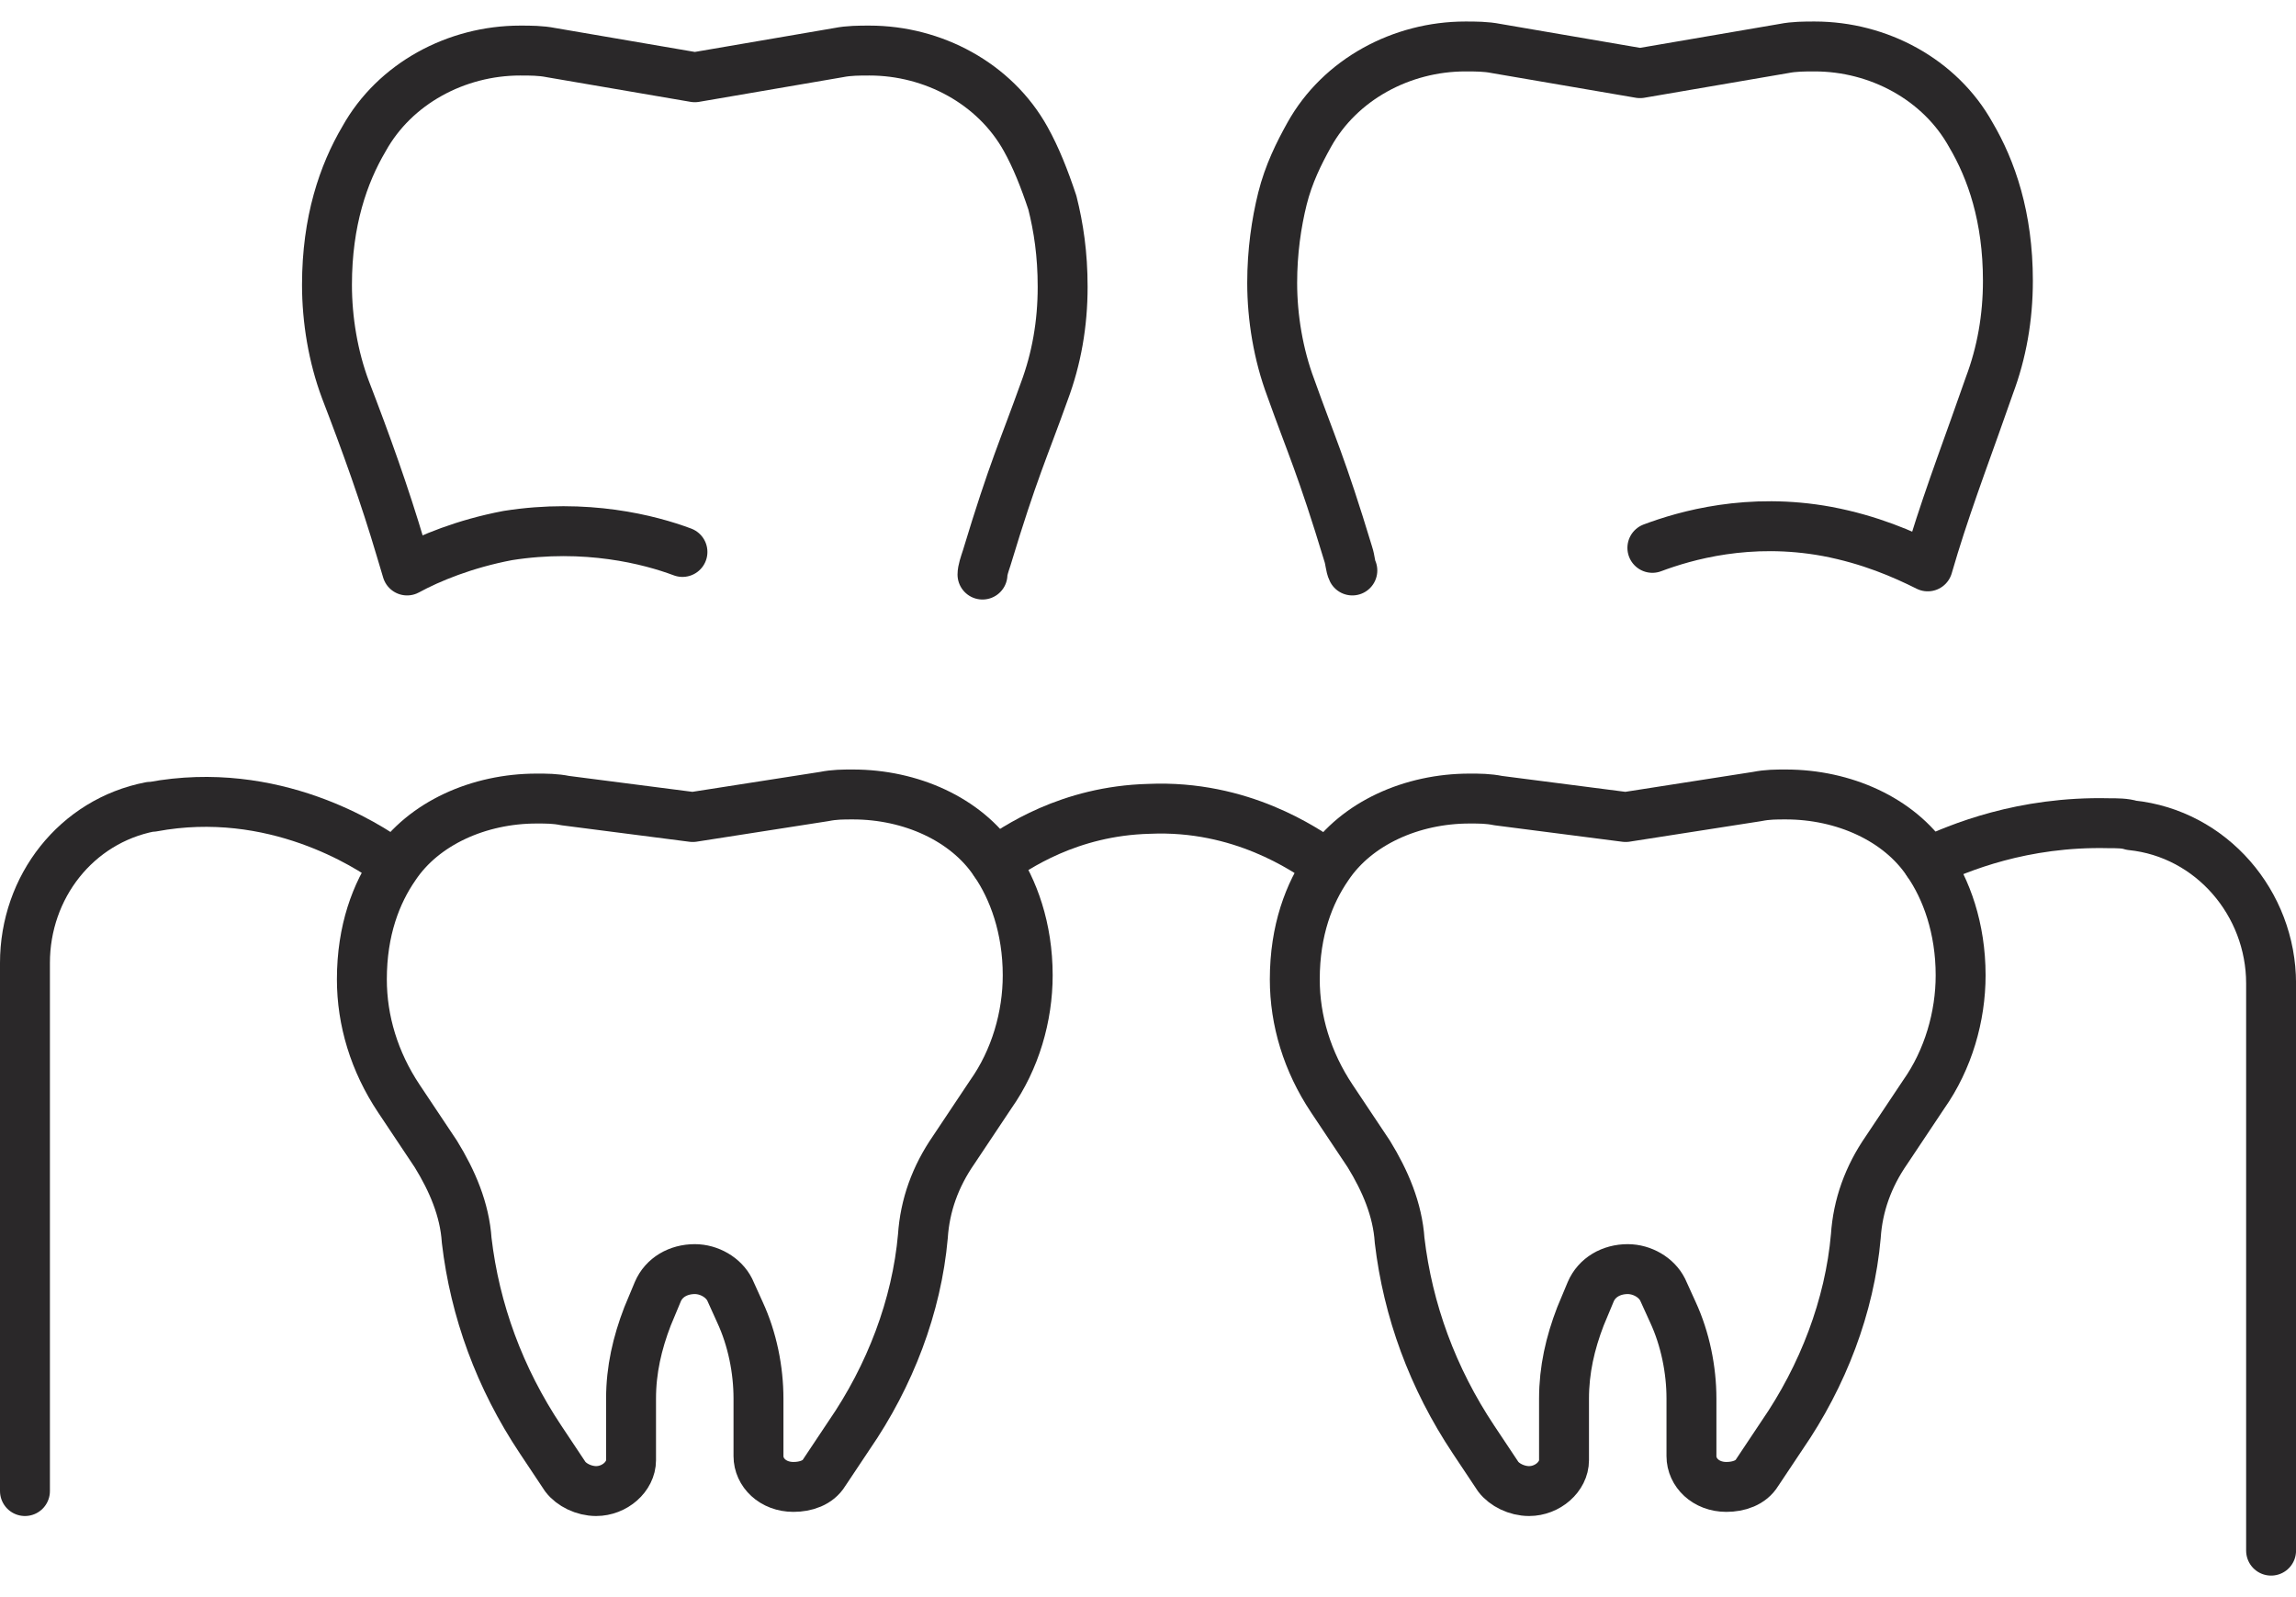<?xml version="1.0" encoding="UTF-8"?>
<svg xmlns="http://www.w3.org/2000/svg" width="46" height="32" viewBox="0 0 46 32" fill="none">
  <path d="M32.57 16.37L35.205 15.959C35.411 15.918 35.575 15.918 35.781 15.918C36.934 15.918 38.046 16.412 38.622 17.276C38.993 17.811 39.281 18.594 39.281 19.541C39.281 20.364 39.034 21.229 38.54 21.929L37.799 23.04C37.428 23.575 37.222 24.152 37.181 24.769C37.058 26.169 36.522 27.569 35.699 28.763L35.205 29.504C35.081 29.71 34.834 29.792 34.587 29.792C34.176 29.792 33.888 29.504 33.888 29.175V28.022C33.888 27.446 33.764 26.828 33.517 26.293L33.311 25.84C33.188 25.593 32.899 25.428 32.611 25.428C32.282 25.428 31.994 25.593 31.87 25.881L31.664 26.375C31.458 26.91 31.335 27.446 31.335 28.022V29.257C31.335 29.587 31.006 29.875 30.635 29.875C30.388 29.875 30.141 29.751 30.017 29.587L29.523 28.845C28.7 27.61 28.206 26.252 28.041 24.852C28 24.234 27.753 23.658 27.424 23.122L26.683 22.011C26.189 21.27 25.941 20.446 25.941 19.623C25.941 18.635 26.23 17.894 26.6 17.358C27.177 16.494 28.288 16 29.441 16C29.647 16 29.811 16 30.017 16.041L32.57 16.37Z" stroke="#2A2829" stroke-miterlimit="10" stroke-linecap="round" stroke-linejoin="round"></path>
  <path d="M13.673 11.059C13.015 10.812 11.738 10.483 10.174 10.73C9.309 10.894 8.609 11.183 8.156 11.43L8.033 11.018C7.704 9.906 7.333 8.877 6.921 7.807C6.674 7.148 6.551 6.407 6.551 5.707C6.551 4.43 6.88 3.483 7.292 2.784C7.909 1.672 9.145 1.013 10.421 1.013C10.627 1.013 10.833 1.013 11.039 1.054L13.921 1.548L16.802 1.054C17.008 1.013 17.214 1.013 17.42 1.013C18.696 1.013 19.931 1.672 20.549 2.784C20.755 3.154 20.919 3.566 21.084 4.06C21.208 4.554 21.29 5.089 21.29 5.748C21.29 6.489 21.167 7.189 20.92 7.848C20.508 9.001 20.302 9.412 19.767 11.183C19.726 11.306 19.684 11.43 19.684 11.512" stroke="#2A2829" stroke-miterlimit="10" stroke-linecap="round" stroke-linejoin="round"></path>
  <path d="M27.094 11.43C27.053 11.348 27.053 11.224 27.012 11.101C26.476 9.33 26.27 8.918 25.859 7.766C25.612 7.107 25.488 6.366 25.488 5.666C25.488 5.048 25.571 4.472 25.694 3.978C25.818 3.484 26.023 3.072 26.229 2.702C26.847 1.59 28.082 0.931 29.358 0.931C29.564 0.931 29.77 0.931 29.976 0.972L32.858 1.466L35.74 0.972C35.946 0.931 36.152 0.931 36.358 0.931C37.634 0.931 38.869 1.59 39.486 2.702C39.898 3.401 40.228 4.348 40.228 5.625C40.228 6.366 40.104 7.066 39.857 7.724C39.486 8.795 39.075 9.865 38.745 10.936L38.622 11.348C38.128 11.101 37.469 10.812 36.605 10.648C35.04 10.36 33.764 10.73 33.105 10.977" stroke="#2A2829" stroke-miterlimit="10" stroke-linecap="round" stroke-linejoin="round"></path>
  <path d="M13.879 16.37L16.514 15.959C16.719 15.918 16.884 15.918 17.09 15.918C18.243 15.918 19.354 16.412 19.931 17.276C20.301 17.811 20.59 18.594 20.59 19.541C20.59 20.364 20.343 21.229 19.848 21.929L19.107 23.04C18.737 23.575 18.531 24.152 18.49 24.769C18.366 26.169 17.831 27.569 17.008 28.763L16.514 29.504C16.39 29.71 16.143 29.792 15.896 29.792C15.484 29.792 15.196 29.504 15.196 29.175V28.022C15.196 27.446 15.073 26.828 14.825 26.293L14.62 25.84C14.496 25.593 14.208 25.428 13.92 25.428C13.59 25.428 13.302 25.593 13.179 25.881L12.973 26.375C12.767 26.91 12.643 27.446 12.643 28.022V29.257C12.643 29.587 12.314 29.875 11.944 29.875C11.697 29.875 11.45 29.751 11.326 29.587L10.832 28.845C10.008 27.61 9.514 26.252 9.35 24.852C9.309 24.234 9.062 23.658 8.732 23.122L7.991 22.011C7.497 21.27 7.25 20.446 7.25 19.623C7.25 18.635 7.538 17.894 7.909 17.358C8.485 16.494 9.597 16 10.75 16C10.955 16 11.12 16 11.326 16.041L13.879 16.37Z" stroke="#2A2829" stroke-miterlimit="10" stroke-linecap="round" stroke-linejoin="round"></path>
  <path d="M19.934 17.276C20.345 16.988 21.416 16.247 23.021 16.206C24.874 16.124 26.151 17.029 26.521 17.276" stroke="#2A2829" stroke-miterlimit="10" stroke-linecap="round" stroke-linejoin="round"></path>
  <path d="M7.829 17.276C7.376 16.947 5.482 15.712 3.053 16.165H3.011C1.529 16.453 0.5 17.77 0.5 19.294V29.875" stroke="#2A2829" stroke-miterlimit="10" stroke-linecap="round" stroke-linejoin="round"></path>
  <path d="M38.625 17.276C39.243 16.988 40.519 16.453 42.248 16.494C42.413 16.494 42.577 16.494 42.701 16.535C44.307 16.7 45.501 18.1 45.501 19.705V31.069" stroke="#2A2829" stroke-miterlimit="10" stroke-linecap="round" stroke-linejoin="round"></path>
</svg>
